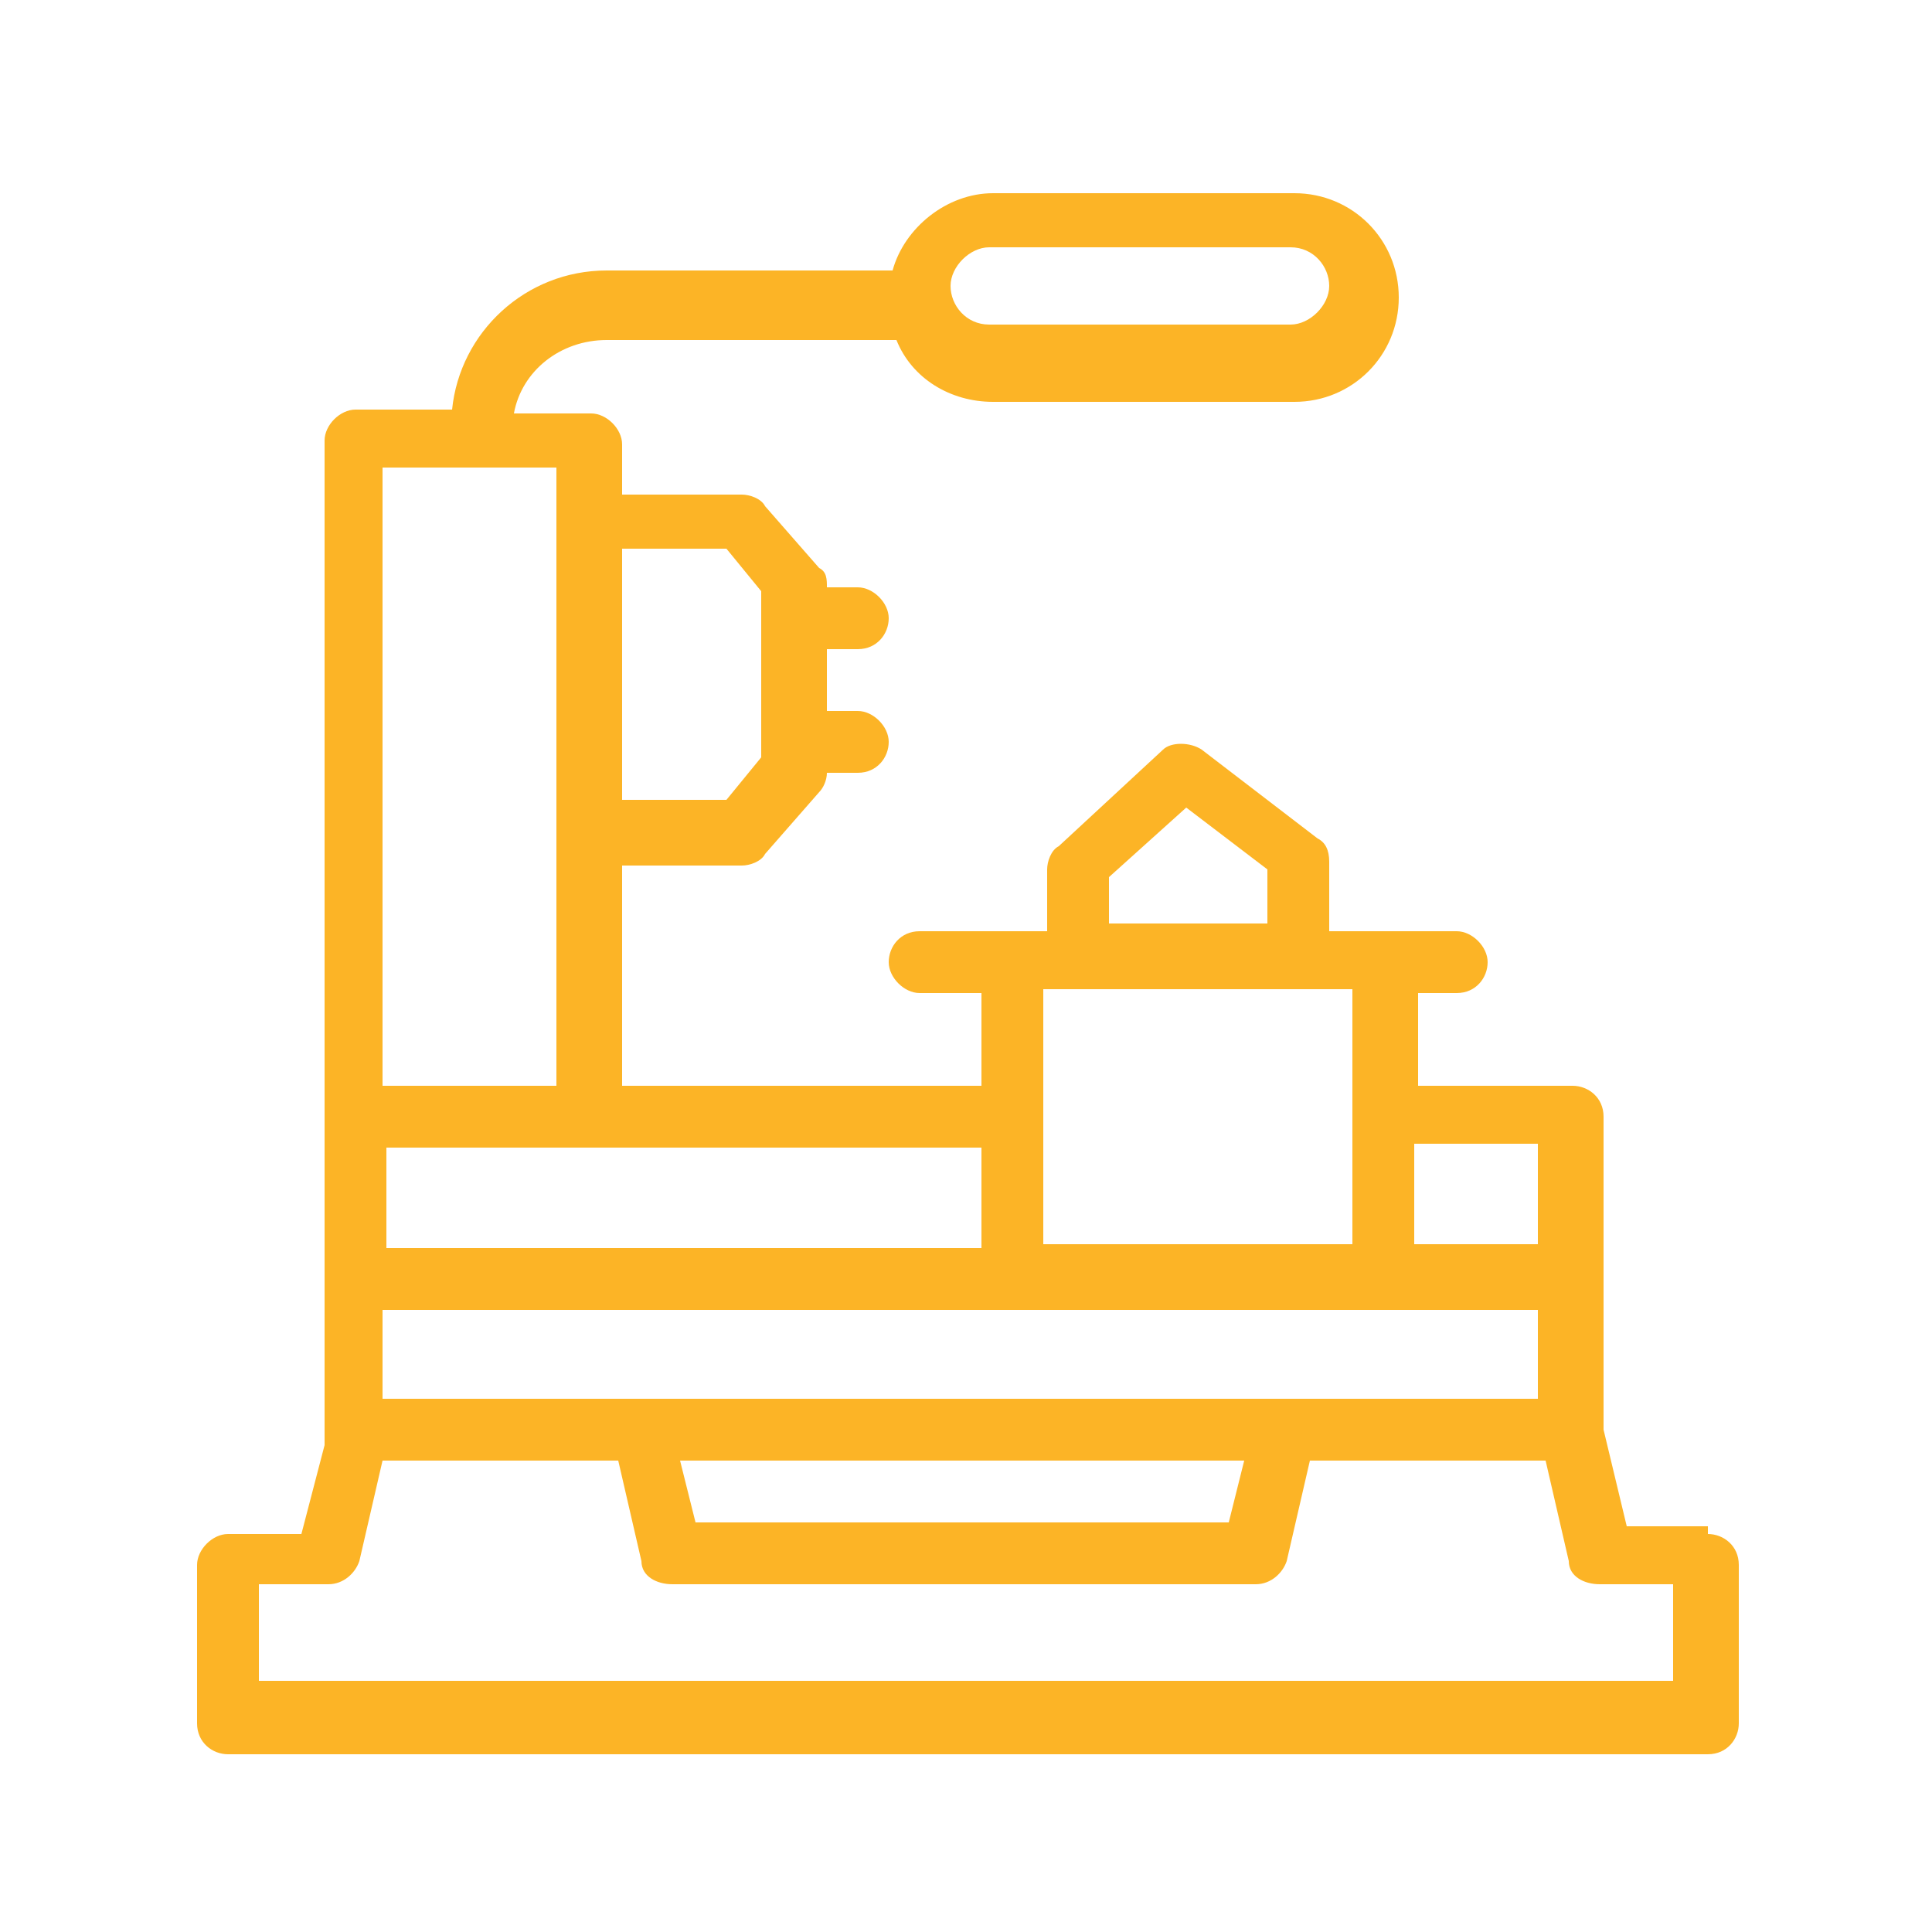 <?xml version="1.0" encoding="UTF-8"?>
<svg xmlns="http://www.w3.org/2000/svg" version="1.1" viewBox="0 0 50 50">
  <defs>
    <style>
      .cls-1 {
        fill: #fcb426;
      }

      .cls-2 {
        display: none;
      }
    </style>
  </defs>
  <g>
    <g id="Layer_1">
      <g>
        <g id="Layer_1-2" data-name="Layer_1" class="cls-2">
          <path class="cls-1" d="M46.2,28.4c-.1-.2-.3-.3-.6-.4l-2.1-.2v-5.2c0-.5-.4-.8-.8-.8h-1.2v-3.9c0-.5-.4-.8-.8-.8h-1.8v-5.1c0-.4-.4-.8-.8-.8s-.8.4-.8.8v5.1h-1.8c-.5,0-.8.4-.8.8v3.9h0c-.3-1.8-1.9-3.1-3.8-3.1s-1.8.4-2.5.9l-3-1.5c-.4-.2-.9,0-1.1.4-.2.4,0,.9.4,1.1l2.7,1.3c-.1.3-.2.6-.3.9h-1c-.5,0-.8.4-.8.8v3.1l-21-2.4c-.3,0-.6,0-.8.3-.2.2-.2.5,0,.8,0,.2,2.2,4.8,7.9,8.1,4.9,2.9,4.7,5.3,4.7,5.3,0,.2,0,.5.2.7.1.2.4.3.6.3h25.5c.4,0,.7-.2.8-.6l2.9-9.2c0-.2,0-.5,0-.7h0ZM36.5,18.7h3.5v3.1h-3.5v-3.1ZM31.1,20.3c1,0,1.8.6,2.1,1.5h-4.1c.3-.9,1.1-1.5,2.1-1.5ZM27.1,23.4h14.8v4.2l-14.8-1.7v-2.5ZM42.1,37.3h-24.2c-.2-1.3-1.3-3.6-5.5-6-3.4-2-5.5-4.6-6.5-6.1l38.5,4.4-2.4,7.7Z"></path>
        </g>
        <g id="Layer_7" class="cls-2">
          <path class="cls-1" d="M44.3,35.4l-2.1-9.1c.3-.4.5-.8.5-1.3s-.2-1-.6-1.3l2.2-9.3c0-.4,0-.8-.2-1.1s-.6-.5-1-.5c-1,0-1.9.4-2.5,1.2l-5.4,6.3c-.1.2-.2.4-.2.5h-3l3.1-11.9c.2-.8,0-1.6-.5-2.2-.4-.5-.9-.8-1.5-.8h-3.4c-.7,0-1.3.4-1.7,1l-3.2,5.2h-4.3c-1.2,0-2.1,1.1-2.1,2.6v1.2c0,1.4.9,2.6,2.1,2.6h.5l-1.4,2.2h-7.1c-1.2,0-2.3.3-3.3.9l-2.6,1.6c-.6.4-.9,1-.9,1.6s.3,1.3.9,1.6l2.6,1.6c.9.6,2.1.9,3.3.9h7.1l1.3,2.1h-.4c-1.2,0-2.1,1.1-2.1,2.5v1.2c0,1.4.9,2.6,2.1,2.6h4.2l3.2,5.4c.4.7,1,1,1.7,1h3.4c.6,0,1.1-.3,1.5-.8.5-.6.7-1.4.5-2.2l-3.1-11.9h3c0,.1,0,.2.2.3l5.4,6.4c.6.7,1.5,1.2,2.5,1.2s.8-.2,1-.5.3-.7.2-1.1h0ZM41.8,14.9c.2-.2.5-.4.8-.5l-1.9,8.2-1.7-1c-.7-.4-1.4-.7-2.2-.8l5-5.9h0ZM20.5,16.9c-.2,0-.5-.4-.5-.9v-1.2c0-.6.3-.9.5-.9h3.3l-1.8,3h-1.5ZM29.3,7.8c0-.2.2-.2.3-.2h3.4c.1,0,.2,0,.3.2.1.2.2.5.2.8l-3.2,12.3h-8.8l7.8-13h0ZM10.1,26.9l-2.6-1.6c-.1,0-.2-.2-.2-.3s0-.2.2-.3l2.6-1.6c.7-.4,1.5-.7,2.4-.7h23.3c.8,0,1.7.2,2.3.6l2.8,1.7c.1,0,.2.2.2.3s0,.2-.2.3l-2.8,1.7c-.7.4-1.5.6-2.3.6H12.5c-.9,0-1.7-.2-2.4-.7ZM20.5,36c-.2,0-.5-.4-.5-.9v-1.2c0-.5.3-.9.5-.9h1.4l1.8,3s-3.2,0-3.2,0ZM33.5,41.4c0,.4,0,.7-.2.8,0,0-.2.2-.3.2h-3.4c-.1,0-.2,0-.3-.2l-7.8-13h8.8l3.2,12.3h0ZM41.8,34.8l-4.8-5.8c.7-.1,1.4-.4,2-.8l1.8-1.1,1.9,8.1c-.3,0-.6-.3-.8-.5h0Z"></path>
        </g>
        <g id="Layer_6" class="cls-2">
          <path class="cls-1" d="M41,43s-2.4-4.4-8.2-3c-.7-.7-2.1-2.1-4-2.2v-1.6h9.4c.3,0,.6-.2.8-.5s0-.7-.2-.9l-5.2-5.1v-8.5c0-1.2-.3-2.3-.9-3.3l-1.4-2.4c-.3-.5-1.1-.5-1.4,0l-.8,1.3c0-1.7-.4-3.4-1.1-5-.6-1.4-1.3-2.6-2.1-3.4v-1.9c0-.4-.4-.8-.8-.8s-.8.4-.8.8v1.9c-.8.9-1.5,2-2.1,3.4-.7,1.6-1,3.2-1.1,5l-.8-1.3c-.3-.5-1.1-.5-1.4,0l-1.4,2.4c-.6,1-.9,2.1-.9,3.3v8.5l-5.2,5.1c-.2.2-.3.6-.2.9s.4.5.8.5h9.1v1.6c-1.8,0-3.3,1.5-3.9,2.2-5.9-1.4-8.2,3-8.2,3-.1.2-.1.5,0,.8.1.2.4.4.7.4h30.6c.3,0,.5-.2.7-.4.2-.2.2-.5,0-.8h0ZM27.6,29.5h-4.8v-6.2h4.8v6.2ZM22.8,31.1h4.8v.9h-4.8s0-.9,0-.9ZM27.6,21.3h0v.4h-4.8v-.4h0v-.5h4.8v.5ZM22.8,33.7h4.8v1h-4.8v-1ZM36.3,34.7h-2.7v-2.6s2.7,2.6,2.7,2.6ZM30.6,17.6l.7,1.2c.5.7.7,1.6.7,2.5v8.9h0v4.5h-2.8v-13.4c0-.9.2-1.7.7-2.5l.7-1.2h0ZM23.8,12.5c.4-1,.9-1.9,1.4-2.5.5.7,1,1.5,1.4,2.5.7,1.6,1,3.2,1,5v1.7h-4.8v-1.7c0-1.7.3-3.4,1-5h0ZM19,18.8l.7-1.2.7,1.2c.4.7.7,1.6.7,2.5v13.4h-2.8v-4.5h0v-8.9c0-.9.2-1.7.7-2.5h0ZM16.7,32v2.6h-2.7l2.7-2.6ZM11.4,42.6c1-.8,2.9-1.7,5.9-.9.3,0,.7,0,.9-.3,0,0,1.8-2.3,3.6-1.9.2,0,.5,0,.7-.2.2-.2.3-.4.3-.6v-2.5h4.5v2.5c0,.2.1.5.3.6.2.2.5.2.7.2,1.9-.5,3.6,1.9,3.6,1.9.2.3.5.4.9.3,3-.8,4.8,0,5.9.9H11.4Z"></path>
        </g>
        <g id="Layer_5" class="cls-2">
          <g>
            <path class="cls-1" d="M25.9,18.9c-.1-.4-.4-.7-.7-.8s-.7-.2-1.2,0c-.4.1-.7.5-.9.9l-4.2,1.4c-.2,0-.4,0-.6,0h-3.7v-11.7c0-.4-.3-.7-.7-.7s-.7.3-.7.7v15.9c0,1.8-1.4,3.2-3.2,3.2s-3.2-1.4-3.2-3.2v-15.9c0-.4-.3-.7-.7-.7s-.7.3-.7.7v15h-2.1v-5.9c0-.9.5-1.6.9-1.6h.4c.4,0,.7-.3.7-.7s-.3-.7-.7-.7h-.4c-1.3,0-2.4,1.4-2.4,3.1v6c-.8.2-1.4.9-1.4,1.7v3.5c0,1.3,1.1,2.4,2.4,2.5v4.2c0,1,.8,1.8,1.8,1.8h1.3v1.8c0,.9.6,1.6,1.4,1.6h0l.7,1.9c.2.5.6.8,1.2.8h1.2c.5,0,1-.3,1.2-.8l.8-1.9h0c.8,0,1.4-.7,1.4-1.6v-1.8h1.2c1,0,1.8-.8,1.8-1.8v-2.6c0-.4-.3-.7-.7-.7s-.7.3-.7.7v2.6c0,.2-.2.4-.4.4h-5.2c-.4,0-.7.3-.7.7s.3.7.7.7h2.5v1.8c0,0,0,.1,0,.1h-5s0,0,0-.1v-1.8h.5c.4,0,.7-.3.7-.7s-.3-.7-.7-.7h-3.3c-.2,0-.4-.2-.4-.4v-4.2h12.3c1.4,0,2.5-1.1,2.5-2.5v-2.7c.9-.2,1.6-.9,1.9-1.7l3.5-1.3s0,0,.1,0c.2,0,.4.1.6.1s.4,0,.5-.1c.4-.1.7-.4.8-.7s.2-.7,0-1.1l-.8-2.3h0ZM10.4,41.8h-.9l-.5-1.2h1.9s-.5,1.2-.5,1.2ZM16.6,29.7H2.9c-.5,0-1-.4-1-1v-3.5c0-.1.1-.2.2-.2h3.3c.3,2.3,2.2,4,4.6,4s4.6-2.1,4.6-4.6v-2.6h1.2c-.2.4-.4.9-.4,1.4,0,1.4.9,2.5,2.2,2.8v2.7c0,.5-.5,1-1,1h0ZM18.4,24.6c-.8,0-1.4-.6-1.4-1.4s.5-1.2,1.1-1.4c.1,0,.2,0,.3,0,.8,0,1.4.6,1.4,1.4s-.6,1.4-1.4,1.4h0ZM21.2,22.6c0-.5-.3-1-.6-1.3l2.7-.9.4,1.3-2.5.9Z"></path>
            <path class="cls-1" d="M10,26.2c1.1,0,2-.9,2-2s-.9-2-2-2-2,.9-2,2,.9,2,2,2ZM10,23.8c.3,0,.5.2.5.5s-.2.5-.5.5-.5-.2-.5-.5.2-.5.5-.5Z"></path>
            <path class="cls-1" d="M49.2,36.5c-.1-2.7-.8-5.2-2-7.7l-1.9-3.5c-.2-.4-.6-.7-1.1-.8-.3,0-.5,0-.8,0-.4-1.4-.7-3-.5-4.1.3-1.9.1-3.7-.5-5.4l-.6-2c0-.8,0-2.3-.6-4-1.4-3.4-4-3.1-6.3-2.8h-.3c-2.3.3-4.7.8-6.9,1.6-1.2.4-2.7.9-3.4,2.4-.5.9-.4,1.9-.3,2.5l.5,2.7c.2.8.6,1.4,1.2,1.9l1.3,3.4c.1.4.2.8.1,1.2l-.2,1.8c0,.5,0,1,.4,1.4,0,0,3.6,4.8,6.5,4.8s.3,0,.5,0c0,0,.2,0,.4,0,.4-.1.8-.2,1.2-.4.1.1.3.3.4.6,0,.2.1.5.1.8v.3l-.9.8c-.5.4-.6,1.1-.3,1.7l.3.7-1.7,7.4c0,.4.2.8.6.9s.8-.2.9-.6l1.7-7.7c0-.2,0-.3,0-.5l-.4-1,7.6-7.2,1.9,3.4c1.1,2.2,1.7,4.6,1.8,7.1l.3,6.3c0,.4.3.7.7.7h0c.4,0,.7-.4.7-.8l-.3-6.3h0ZM38.3,26.5c-1.3-.8-2.3-1.8-3.2-3-.2-.3-.6-1.1-.9-1.8,1.7-.2,3.7-.7,5.3-1.4.7-.3,1.4-.7,2.1-1.2,0,.4,0,.8-.1,1.2-.1.8,0,1.7,0,2.6-.3.5-.8,1.2-1.2,1.7-.6.7-1.3,1.3-2.1,1.8h0ZM28.4,20.4l-1-2.8c1.3-.3,2.6-.5,3.8-.7,3-.5,6.1-1.1,9.5-2.6l.4,1.4c.2.6.3,1.2.4,1.8-.8.6-1.7,1.1-2.6,1.5-2.4,1.1-5.8,1.4-7,1.4h-.4c-.4,0-.8,0-1.3,0-.6,0-1.3,0-1.9,0h0ZM25.4,12.8c0-.4,0-1,.2-1.6.4-.9,1.3-1.3,2.6-1.7,2.1-.7,4.3-1.2,6.6-1.5h.3c2.4-.3,3.8-.4,4.7,1.9.5,1.3.6,2.4.6,3-3.4,1.6-6.4,2.1-9.5,2.7-1.4.2-2.9.5-4.4.9-.3-.2-.5-.6-.6-.9l-.5-2.7h0ZM34.3,28.6h0c0,0-.1,0-.2,0-1.4.3-4.1-2.2-5.5-4.2,0-.1-.1-.2,0-.4l.2-1.8c0-.2,0-.3,0-.5.5,0,1,0,1.5,0,.5,0,.9,0,1.5,0h.3c.2,0,.4,0,.7,0,.3.7.9,2,1.3,2.4.8,1.2,1.8,2.3,3.1,3.1,0,0-.1,0-.2.1-.8.5-1.6.8-2.5,1ZM37.6,29.8c-.1-.3-.3-.5-.4-.8.1,0,.2-.1.4-.2.4-.2.8-.5,1.2-.8h0s0,0,0,0c0,0,0,0,0,0h0c1-.7,1.9-1.4,2.7-2.3.2-.2.4-.4.5-.7,0,.3.2.5.2.8l-4.5,4.4c0-.1,0-.2,0-.4h0Z"></path>
          </g>
        </g>
        <g id="Layer_4" class="cls-2">
          <g>
            <path class="cls-1" d="M12.9,15.7c1.1,0,1.6-.6,2.1-1.1.4-.4.5-.5.8-.5s.5.1.8.5c.4.5,1,1.1,2.1,1.1s1.6-.6,2.1-1.1c.4-.4.5-.5.8-.5s.5.1.8.5c.4.5,1,1.1,2.1,1.1s.8-.4.8-.8-.4-.8-.8-.8-.5-.1-.8-.5c-.4-.5-1-1.1-2.1-1.1s-1.6.6-2,1.1c-.4.4-.5.5-.8.5s-.5-.1-.8-.5c-.4-.5-1-1.1-2.1-1.1s-1.6.6-2.1,1.1c-.4.4-.5.5-.8.5s-.8.4-.8.8.4.8.8.8h0Z"></path>
            <path class="cls-1" d="M22.7,9.1c1.1,0,1.6-.6,2.1-1.1.4-.4.5-.5.8-.5s.5.1.8.5c.4.5,1,1.1,2.1,1.1s1.6-.6,2.1-1.1c.4-.4.5-.5.8-.5s.5.1.8.5c.4.5,1,1.1,2.1,1.1s.8-.4.8-.8-.4-.8-.8-.8-.5-.1-.8-.5c-.4-.5-1-1.1-2.1-1.1s-1.6.6-2,1.1c-.4.4-.5.5-.8.5s-.5-.1-.8-.5c-.4-.5-1-1.1-2.1-1.1s-1.6.6-2.1,1.1c-.4.4-.5.5-.8.5s-.8.4-.8.8.4.8.8.8h0Z"></path>
            <path class="cls-1" d="M43.8,39.2h-1.5l-6.7-23.9s0,0,0,0c0,0,0,0,0-.1s0,0,0-.1c0,0,0,0,0-.1,0,0,0,0-.1,0,0,0,0,0-.2,0,0,0,0,0-.1,0,0,0,0,0,0,0h-.2s0,0,0,0c0,0,0,0-.1,0,0,0,0,0-.1,0,0,0,0,0-.1,0s0,0,0,.1,0,0,0,.1c0,0,0,0,0,.1,0,0,0,0,0,0l-4.7,16.9-.7-2.2c0-.2-.2-.3-.3-.4v-4.2h0v-2.5c0-.5-.4-.8-.8-.8h-6.5v-3.3c0-.5-.4-.8-.8-.8h-9c-.4,0-.8.4-.8.8v9.5s0,0,0,0l-3.8,10.9h-.2c-.4,0-.8.4-.8.8v3.3c0,.5.4.8.8.8h37.6c.5,0,.8-.4.8-.8v-3.3c0-.5-.4-.8-.8-.8h0ZM39.4,34.9l-3.8-1.6v-4l1.8-1.2,1.9,6.8ZM34,32.6l-2-.9,2-1.4v2.2ZM35.6,35l4.3,1.8.7,2.4h-5v-4.2h0ZM37,26.4l-1.4.9v-5.8l1.4,4.9h0ZM34,28.4l-2.4,1.6,2.4-8.5v6.9ZM30.8,33l3.2,1.4v4.9h-2.3l-1.5-4.3.5-1.9h0ZM26.6,24.5h-5.7v-.8h5.7v.8ZM26.6,29.4h-5.4l-.3-.9v-2.4h5.7s0,3.3,0,3.3ZM19.3,25.3v2.5h-7.4v-4.1h7.4v1.6ZM30,39.2h-5.4l-2.8-8.2h5.4l2.8,8.2ZM11.9,19.6h7.4v2.5h-7.4v-2.5ZM11.6,29.4h7.8l3.4,9.8h-14.7l3.4-9.8ZM43,42.5H7v-1.6h36v1.6h0Z"></path>
          </g>
        </g>
        <g id="Layer_3" class="cls-2">
          <path class="cls-1" d="M43,23h-2c0,0-.1-.1-.2-.1l-2.7-1.1v-12.2h1c.5,0,.8-.4.8-.8s-.4-.8-.8-.8h-7.8c-.5,0-.8.4-.8.8s.4.8.8.8h.8l-3.3,4.1h-1.8c-.5,0-.8.4-.8.8s.4.8.8.8h.5l-5,6.2h-3.1v-2.7c0-.5-.3-1-.8-1.2-.5-.2-1.1,0-1.4.3l-4,4.3-6.5,2c-.3.1-.6.4-.6.8s.2.7.6.8l6.5,2,4,4.3c.2.3.6.4,1,.4s.3,0,.5,0c.5-.2.8-.7.8-1.2v-2.7h3.1l5,6.2h-.5c-.5,0-.8.4-.8.8s.4.8.8.8h1.8l3.3,4.1h-.8c-.5,0-.8.4-.8.8s.4.8.8.8h7.8c.5,0,.8-.4.8-.8s-.4-.8-.8-.8h-1v-12.2l2.5-1.1h2.3c.5,0,.8-.4.8-.8v-2.5c0-.5-.4-.8-.8-.8h0ZM29.7,15.3h1.5c.5,0,.8-.4.8-.8s-.4-.8-.8-.8h-.1l3.3-4.1h2.2v11.9h-11.9s5-6.2,5-6.2ZM17.8,19.6v1.9h-1.7l1.7-1.9ZM15.8,23.1h21.4l2.5,1.1v1.6l-2.5,1.1H15.8l-6.1-1.9,6.1-1.9h0ZM17.8,30.4l-1.7-1.9h1.7v1.9ZM34.3,40.5l-3.3-4.1h.1c.5,0,.8-.4.8-.8s-.4-.8-.8-.8h-1.5l-5-6.2h11.8v11.9h-2.2ZM42.2,25.5h-.9v-.9h.9v.9Z"></path>
        </g>
        <g id="Layer_2">
          <path class="cls-1" d="M44.2,39.5h-2.1l-.6-2.5v-8.1c0-.5-.4-.8-.8-.8h-4v-2.4h1c.5,0,.8-.4.8-.8s-.4-.8-.8-.8h-3.3v-1.8c0-.3-.1-.5-.3-.6l-3-2.3c-.3-.2-.8-.2-1,0l-2.7,2.5c-.2.1-.3.4-.3.6v1.6h-3.3c-.5,0-.8.4-.8.8s.4.8.8.8h1.6v2.4h-9.3v-5.7h3.1c.2,0,.5-.1.6-.3l1.4-1.6c.1-.1.2-.3.2-.5h.8c.5,0,.8-.4.8-.8s-.4-.8-.8-.8h-.8v-1.6h.8c.5,0,.8-.4.8-.8s-.4-.8-.8-.8h-.8c0-.2,0-.4-.2-.5l-1.4-1.6c-.1-.2-.4-.3-.6-.3h-3.1v-1.3c0-.4-.4-.8-.8-.8h-2c.2-1.1,1.2-1.9,2.4-1.9h7.5c.4,1,1.4,1.6,2.5,1.6h7.8c1.5,0,2.7-1.2,2.7-2.7s-1.2-2.7-2.7-2.7h-7.8c-1.2,0-2.3.9-2.6,2h-7.4c-2.1,0-3.8,1.6-4,3.6h-2.5c-.4,0-.8.4-.8.8v17.6h0v4.2h0v4c0,0,0,.1,0,.2l-.6,2.3h-1.9c-.4,0-.8.4-.8.8v4.1c0,.5.4.8.8.8h38.3c.5,0,.8-.4.8-.8v-4.1c0-.5-.4-.8-.8-.8h0ZM25.6,6.4h7.8c.6,0,1,.5,1,1s-.5,1-1,1h-7.8c-.6,0-1-.5-1-1s.5-1,1-1ZM16.6,36.2h-6.7v-2.3h29.9v2.3s-23.2,0-23.2,0ZM32.2,37.8l-.4,1.6h-13.8l-.4-1.6h14.6ZM39.8,29.6v2.6h-3.2v-2.6h3.2ZM28.7,22.7l2-1.8,2.1,1.6v1.4h-4.1v-1.3ZM35,25.6v3.2h0v3.4h-8v-6.6h8,0ZM25.4,32.3h-15.4v-2.6h15.4v2.6ZM18.8,14.2l.9,1.1v4.3l-.9,1.1h-2.7v-6.5s2.7,0,2.7,0ZM14.4,12.1v16h-4.5v-16h4.5ZM43.3,43.5H6.7v-2.5h1.8c.4,0,.7-.3.8-.6l.6-2.6h6.1l.6,2.6c0,.4.4.6.8.6h15.1c.4,0,.7-.3.8-.6l.6-2.6h6.1l.6,2.6c0,.4.4.6.8.6h1.9v2.5h0Z"></path>
        </g>
      </g>
    </g>
  </g>
</svg>
